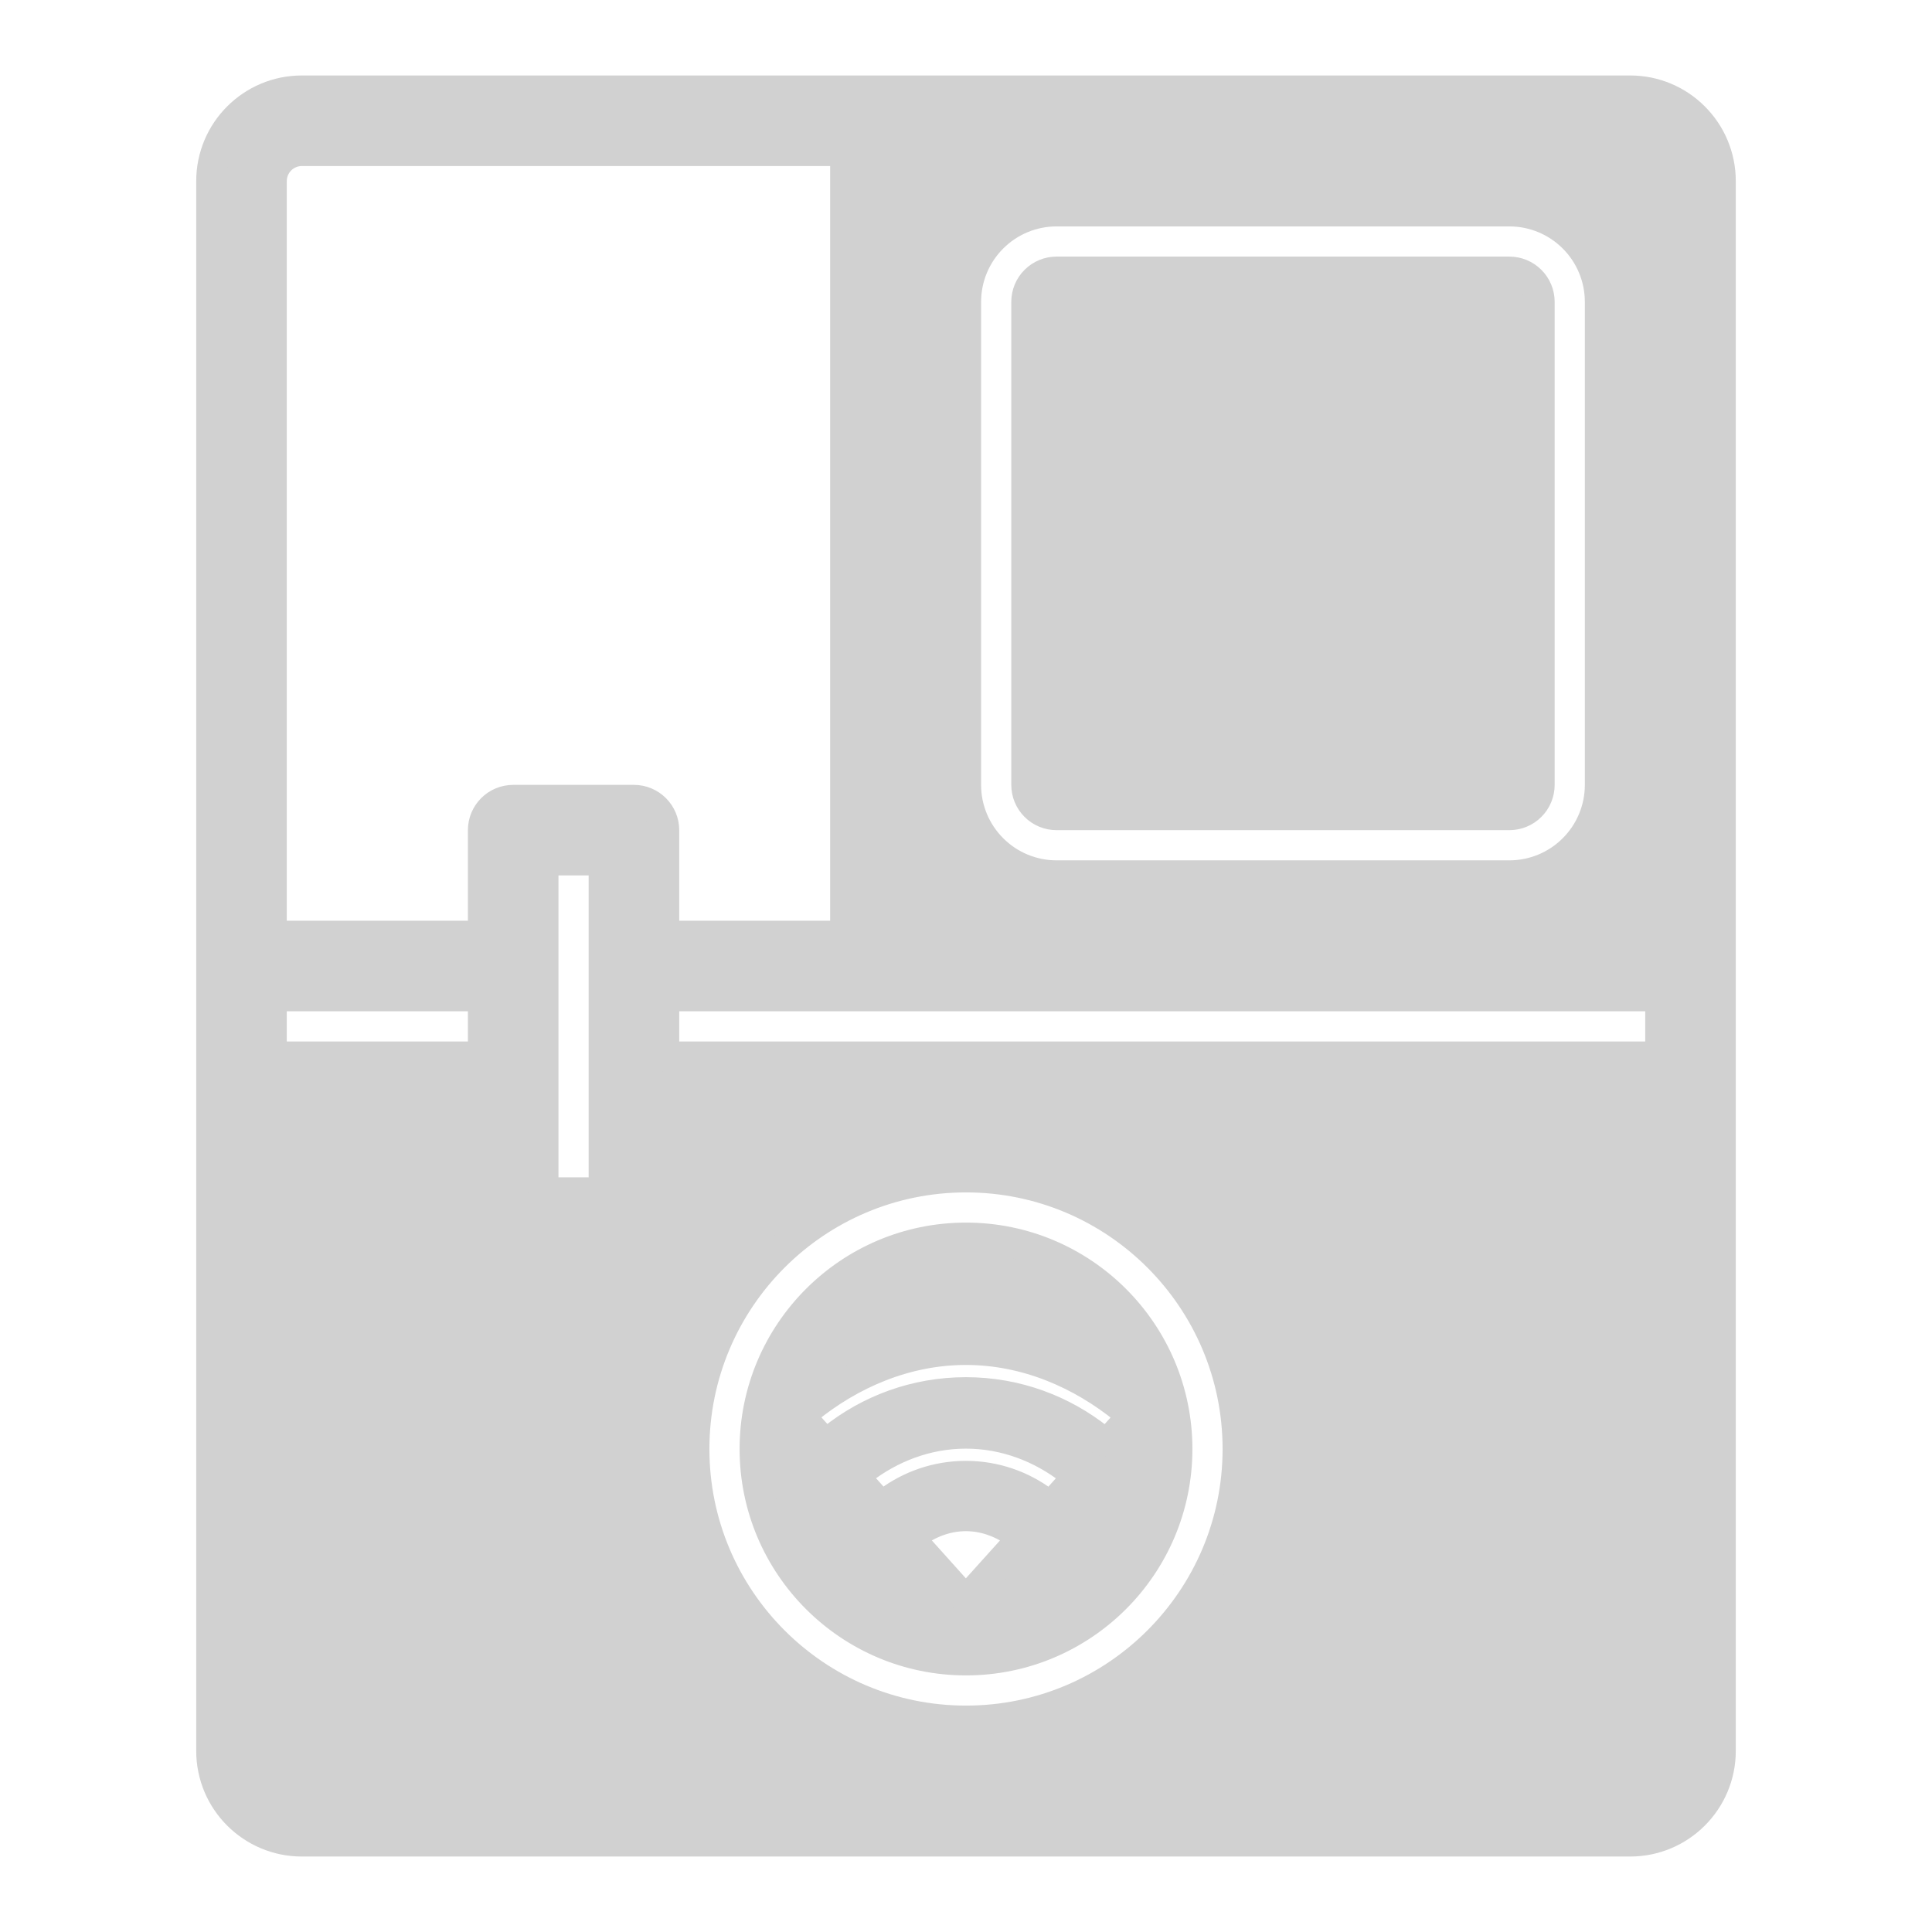 <!DOCTYPE svg PUBLIC "-//W3C//DTD SVG 1.1//EN" "http://www.w3.org/Graphics/SVG/1.1/DTD/svg11.dtd">
<!-- Uploaded to: SVG Repo, www.svgrepo.com, Transformed by: SVG Repo Mixer Tools -->
<svg fill="#d1d1d1" width="64px" height="64px" viewBox="0 0 64 64" style="fill-rule:evenodd;clip-rule:evenodd;stroke-linejoin:round;stroke-miterlimit:2;" version="1.1" xml:space="preserve" xmlns="http://www.w3.org/2000/svg" xmlns:serif="http://www.serif.com/" xmlns:xlink="http://www.w3.org/1999/xlink" stroke="#d1d1d1">
<g id="SVGRepo_bgCarrier" stroke-width="0"/>
<g id="SVGRepo_tracerCarrier" stroke-linecap="round" stroke-linejoin="round"/>
<g id="SVGRepo_iconCarrier"> <g id="Expanded"> <path d="M7,6l0,52c0,1.657 1.343,3 3,3c7.808,0 36.192,0 44,0c1.657,-0 3,-1.343 3,-3l-0,-52c-0,-1.657 -1.343,-3 -3,-3c-7.808,0 -36.192,0 -44,0c-1.657,0 -3,1.343 -3,3Zm25,33c-4.967,0 -9,4.033 -9,9c0,4.967 4.033,9 9,9c4.967,-0 9,-4.033 9,-9c-0,-4.967 -4.033,-9 -9,-9Zm-0,2c3.863,0 7,3.137 7,7c-0,3.863 -3.137,7 -7,7c-3.863,-0 -7,-3.137 -7,-7c-0,-3.863 3.137,-7 7,-7Zm1.655,10.189c0.123,-0.138 0.096,-0.354 -0.057,-0.457c-0.46,-0.309 -1.011,-0.51 -1.602,-0.51c-0.591,0 -1.14,0.201 -1.6,0.508c-0.153,0.103 -0.18,0.319 -0.057,0.457l1.434,1.598c0.12,0.132 0.326,0.132 0.445,0l1.437,-1.596Zm-1.659,-2.296c0.967,-0 1.858,0.32 2.576,0.857c0.127,0.095 0.301,0.084 0.407,-0.033l0.513,-0.571c0.116,-0.129 0.104,-0.333 -0.032,-0.439c-0.959,-0.744 -2.158,-1.219 -3.464,-1.219c-1.302,0 -2.501,0.474 -3.458,1.216c-0.137,0.105 -0.149,0.31 -0.034,0.438l0.513,0.572c0.105,0.117 0.28,0.128 0.406,0.034c0.718,-0.536 1.608,-0.855 2.573,-0.855Zm0,-2.772c1.679,0 3.217,0.587 4.431,1.56c0.124,0.101 0.303,0.09 0.41,-0.029l0.462,-0.514c0.115,-0.127 0.103,-0.329 -0.029,-0.437c-1.441,-1.178 -3.273,-1.985 -5.274,-1.985c-1.998,-0 -3.827,0.804 -5.265,1.978c-0.133,0.109 -0.145,0.31 -0.03,0.438l0.461,0.514c0.107,0.119 0.285,0.13 0.41,0.03c1.212,-0.971 2.748,-1.555 4.424,-1.555Zm-13.996,-6.621l-0,-11l2,-0l-0,11c0,-0 -2,-0 -2,-0Zm37,-6.5l-33,-0l-0,2l33,-0l-0,-2Zm-39,2l-0,-2l-7,-0l0,2l7,-0Zm12,-30l-18,0c-0.552,0 -1,0.448 -1,1l0,25l7,-0l-0,-3.5c-0,-0.552 0.448,-1 1,-1l4,-0c0.552,0 1,0.448 1,1l-0,3.5l6,-0l-0,-26Zm25,5c0,-0.796 -0.316,-1.559 -0.879,-2.121c-0.562,-0.563 -1.325,-0.879 -2.121,-0.879l-15,-0c-0.796,0 -1.559,0.316 -2.121,0.879c-0.563,0.562 -0.879,1.325 -0.879,2.121c0,3.832 0,12.168 0,16c-0,0.796 0.316,1.559 0.879,2.121c0.562,0.563 1.325,0.879 2.121,0.879l15,-0c0.796,-0 1.559,-0.316 2.121,-0.879c0.563,-0.562 0.879,-1.325 0.879,-2.121l0,-16Zm-2,0l0,16c0,0.265 -0.105,0.52 -0.293,0.707c-0.187,0.188 -0.442,0.293 -0.707,0.293c-0,-0 -15,0 -15,0c-0.265,-0 -0.52,-0.105 -0.707,-0.293c-0.188,-0.187 -0.293,-0.442 -0.293,-0.707l0,-16c-0,-0.265 0.105,-0.52 0.293,-0.707c0.187,-0.188 0.442,-0.293 0.707,-0.293c0,-0 15,-0 15,-0c0.265,0 0.52,0.105 0.707,0.293c0.188,0.187 0.293,0.442 0.293,0.707Z"/> </g> </g>
</svg>